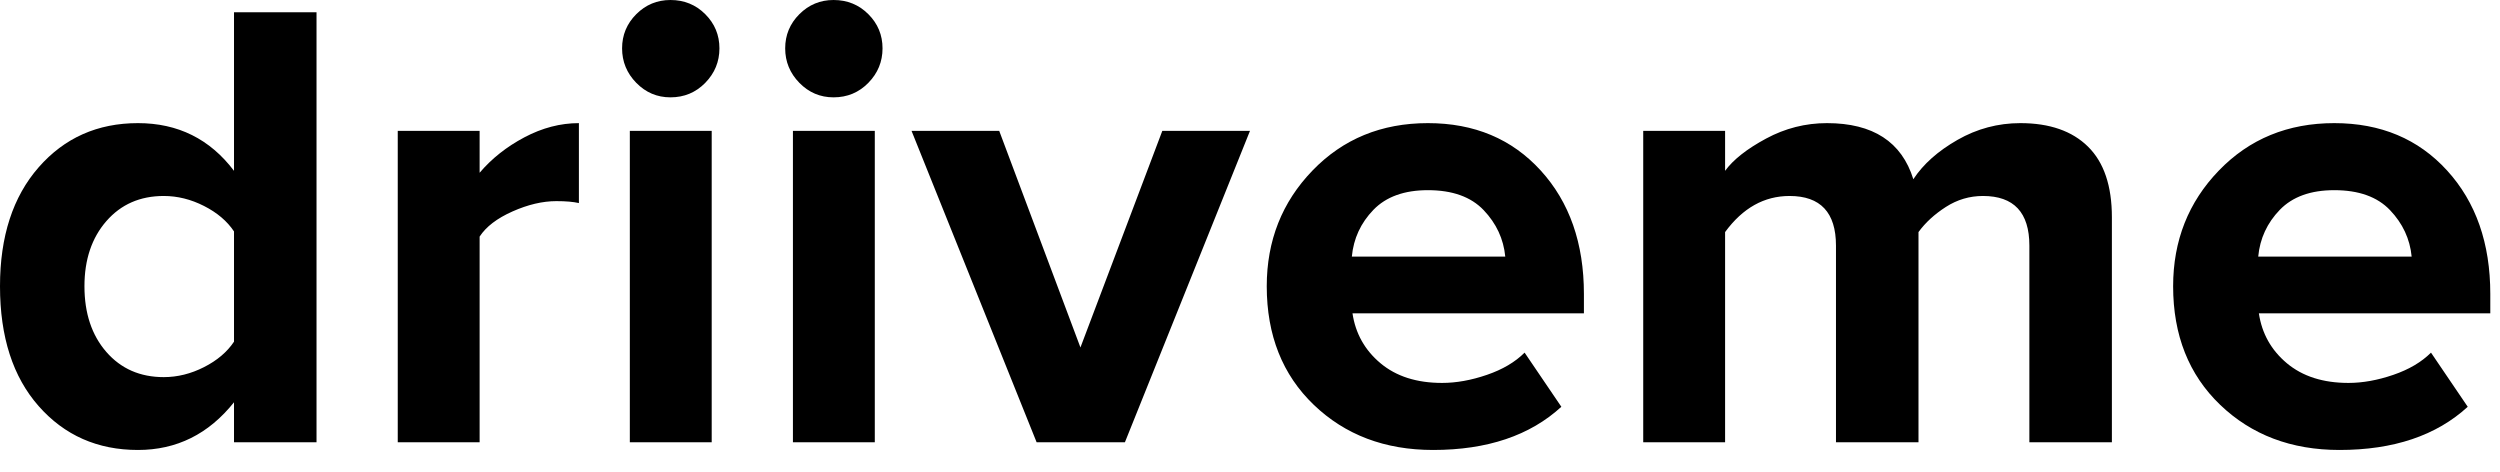 <?xml version="1.0" encoding="UTF-8"?>
<svg width="159px" height="30px" viewBox="0 0 159 30" version="1.1" xmlns="http://www.w3.org/2000/svg" xmlns:xlink="http://www.w3.org/1999/xlink" fill="currentColor">
	<path d="M8.774,28.618 C11.234,28.618 13.27,27.607 14.883,25.584 L14.883,25.584 L14.883,28.126 L20.131,28.126 L20.131,0.779 L14.883,0.779 L14.883,10.865 C13.352,8.842 11.316,7.831 8.774,7.831 C6.205,7.831 4.1,8.767 2.46,10.639 C0.82,12.512 -2.13162821e-14,15.033 -2.13162821e-14,18.204 C-2.13162821e-14,21.429 0.82,23.971 2.46,25.83 C4.1,27.689 6.205,28.618 8.774,28.618 Z M10.414,23.985 C8.911,23.985 7.694,23.452 6.765,22.386 C5.836,21.32 5.371,19.926 5.371,18.204 C5.371,16.509 5.836,15.129 6.765,14.063 C7.694,12.997 8.911,12.464 10.414,12.464 C11.289,12.464 12.143,12.676 12.976,13.1 C13.81,13.523 14.446,14.063 14.883,14.719 L14.883,14.719 L14.883,21.73 C14.446,22.386 13.81,22.926 12.976,23.349 C12.143,23.773 11.289,23.985 10.414,23.985 Z M30.504,28.126 L30.504,15.047 C30.914,14.418 31.611,13.885 32.595,13.448 C33.579,13.011 34.508,12.792 35.383,12.792 C35.984,12.792 36.463,12.833 36.818,12.915 L36.818,12.915 L36.818,7.831 C35.643,7.831 34.488,8.132 33.353,8.733 C32.219,9.334 31.269,10.086 30.504,10.988 L30.504,10.988 L30.504,8.323 L25.297,8.323 L25.297,28.126 L30.504,28.126 Z M42.64,6.191 C43.515,6.191 44.253,5.883 44.854,5.269 C45.455,4.654 45.756,3.922 45.756,3.075 C45.756,2.228 45.455,1.503 44.854,0.902 C44.253,0.301 43.515,-2.84217094e-14 42.64,-2.84217094e-14 C41.793,-2.84217094e-14 41.068,0.301 40.467,0.902 C39.866,1.503 39.565,2.228 39.565,3.075 C39.565,3.922 39.866,4.654 40.467,5.269 C41.068,5.883 41.793,6.191 42.64,6.191 Z M45.264,28.126 L45.264,8.323 L40.057,8.323 L40.057,28.126 L45.264,28.126 Z M53.013,6.191 C53.888,6.191 54.626,5.883 55.227,5.269 C55.828,4.654 56.129,3.922 56.129,3.075 C56.129,2.228 55.828,1.503 55.227,0.902 C54.626,0.301 53.888,-2.84217094e-14 53.013,-2.84217094e-14 C52.166,-2.84217094e-14 51.441,0.301 50.84,0.902 C50.239,1.503 49.938,2.228 49.938,3.075 C49.938,3.922 50.239,4.654 50.84,5.269 C51.441,5.883 52.166,6.191 53.013,6.191 Z M55.637,28.126 L55.637,8.323 L50.43,8.323 L50.43,28.126 L55.637,28.126 Z M71.545,28.126 L79.499,8.323 L73.923,8.323 L68.716,22.099 L63.55,8.323 L57.974,8.323 L65.928,28.126 L71.545,28.126 Z M91.143,28.618 C94.587,28.618 97.307,27.702 99.302,25.871 L99.302,25.871 L96.965,22.427 C96.364,23.028 95.564,23.5 94.567,23.841 C93.569,24.183 92.619,24.354 91.717,24.354 C90.104,24.354 88.799,23.937 87.802,23.104 C86.804,22.27 86.209,21.211 86.018,19.926 L86.018,19.926 L100.737,19.926 L100.737,18.696 C100.737,15.471 99.821,12.854 97.99,10.845 C96.159,8.835 93.767,7.831 90.815,7.831 C87.863,7.831 85.417,8.835 83.476,10.845 C81.535,12.854 80.565,15.307 80.565,18.204 C80.565,21.32 81.563,23.835 83.558,25.748 C85.553,27.661 88.082,28.618 91.143,28.618 Z M95.735,16.318 L85.977,16.318 C86.086,15.17 86.544,14.179 87.35,13.345 C88.157,12.512 89.312,12.095 90.815,12.095 C92.373,12.095 93.555,12.519 94.362,13.366 C95.168,14.213 95.626,15.197 95.735,16.318 L95.735,16.318 Z" ></path>
	<path d="M109.716,28.126 L109.716,14.76 C110.837,13.229 112.203,12.464 113.816,12.464 C115.784,12.464 116.768,13.516 116.768,15.621 L116.768,15.621 L116.768,28.126 L122.016,28.126 L122.016,14.76 C122.453,14.159 123.034,13.626 123.758,13.161 C124.483,12.696 125.269,12.464 126.116,12.464 C128.084,12.464 129.068,13.516 129.068,15.621 L129.068,15.621 L129.068,28.126 L134.316,28.126 L134.316,13.817 C134.316,11.822 133.81,10.325 132.799,9.328 C131.788,8.33 130.353,7.831 128.494,7.831 C127.073,7.831 125.74,8.186 124.496,8.897 C123.253,9.608 122.317,10.441 121.688,11.398 C120.95,9.02 119.119,7.831 116.194,7.831 C114.827,7.831 113.536,8.159 112.32,8.815 C111.103,9.471 110.235,10.154 109.716,10.865 L109.716,10.865 L109.716,8.323 L104.509,8.323 L104.509,28.126 L109.716,28.126 Z M148.789,28.618 C152.233,28.618 154.953,27.702 156.948,25.871 L156.948,25.871 L154.611,22.427 C154.01,23.028 153.21,23.5 152.213,23.841 C151.215,24.183 150.265,24.354 149.363,24.354 C147.75,24.354 146.445,23.937 145.447,23.104 C144.45,22.27 143.855,21.211 143.664,19.926 L143.664,19.926 L158.383,19.926 L158.383,18.696 C158.383,15.471 157.467,12.854 155.636,10.845 C153.805,8.835 151.413,7.831 148.461,7.831 C145.509,7.831 143.063,8.835 141.122,10.845 C139.181,12.854 138.211,15.307 138.211,18.204 C138.211,21.32 139.209,23.835 141.204,25.748 C143.199,27.661 145.728,28.618 148.789,28.618 Z M153.381,16.318 L143.623,16.318 C143.732,15.17 144.19,14.179 144.996,13.345 C145.803,12.512 146.958,12.095 148.461,12.095 C150.019,12.095 151.201,12.519 152.007,13.366 C152.814,14.213 153.272,15.197 153.381,16.318 L153.381,16.318 Z"></path>
</svg>